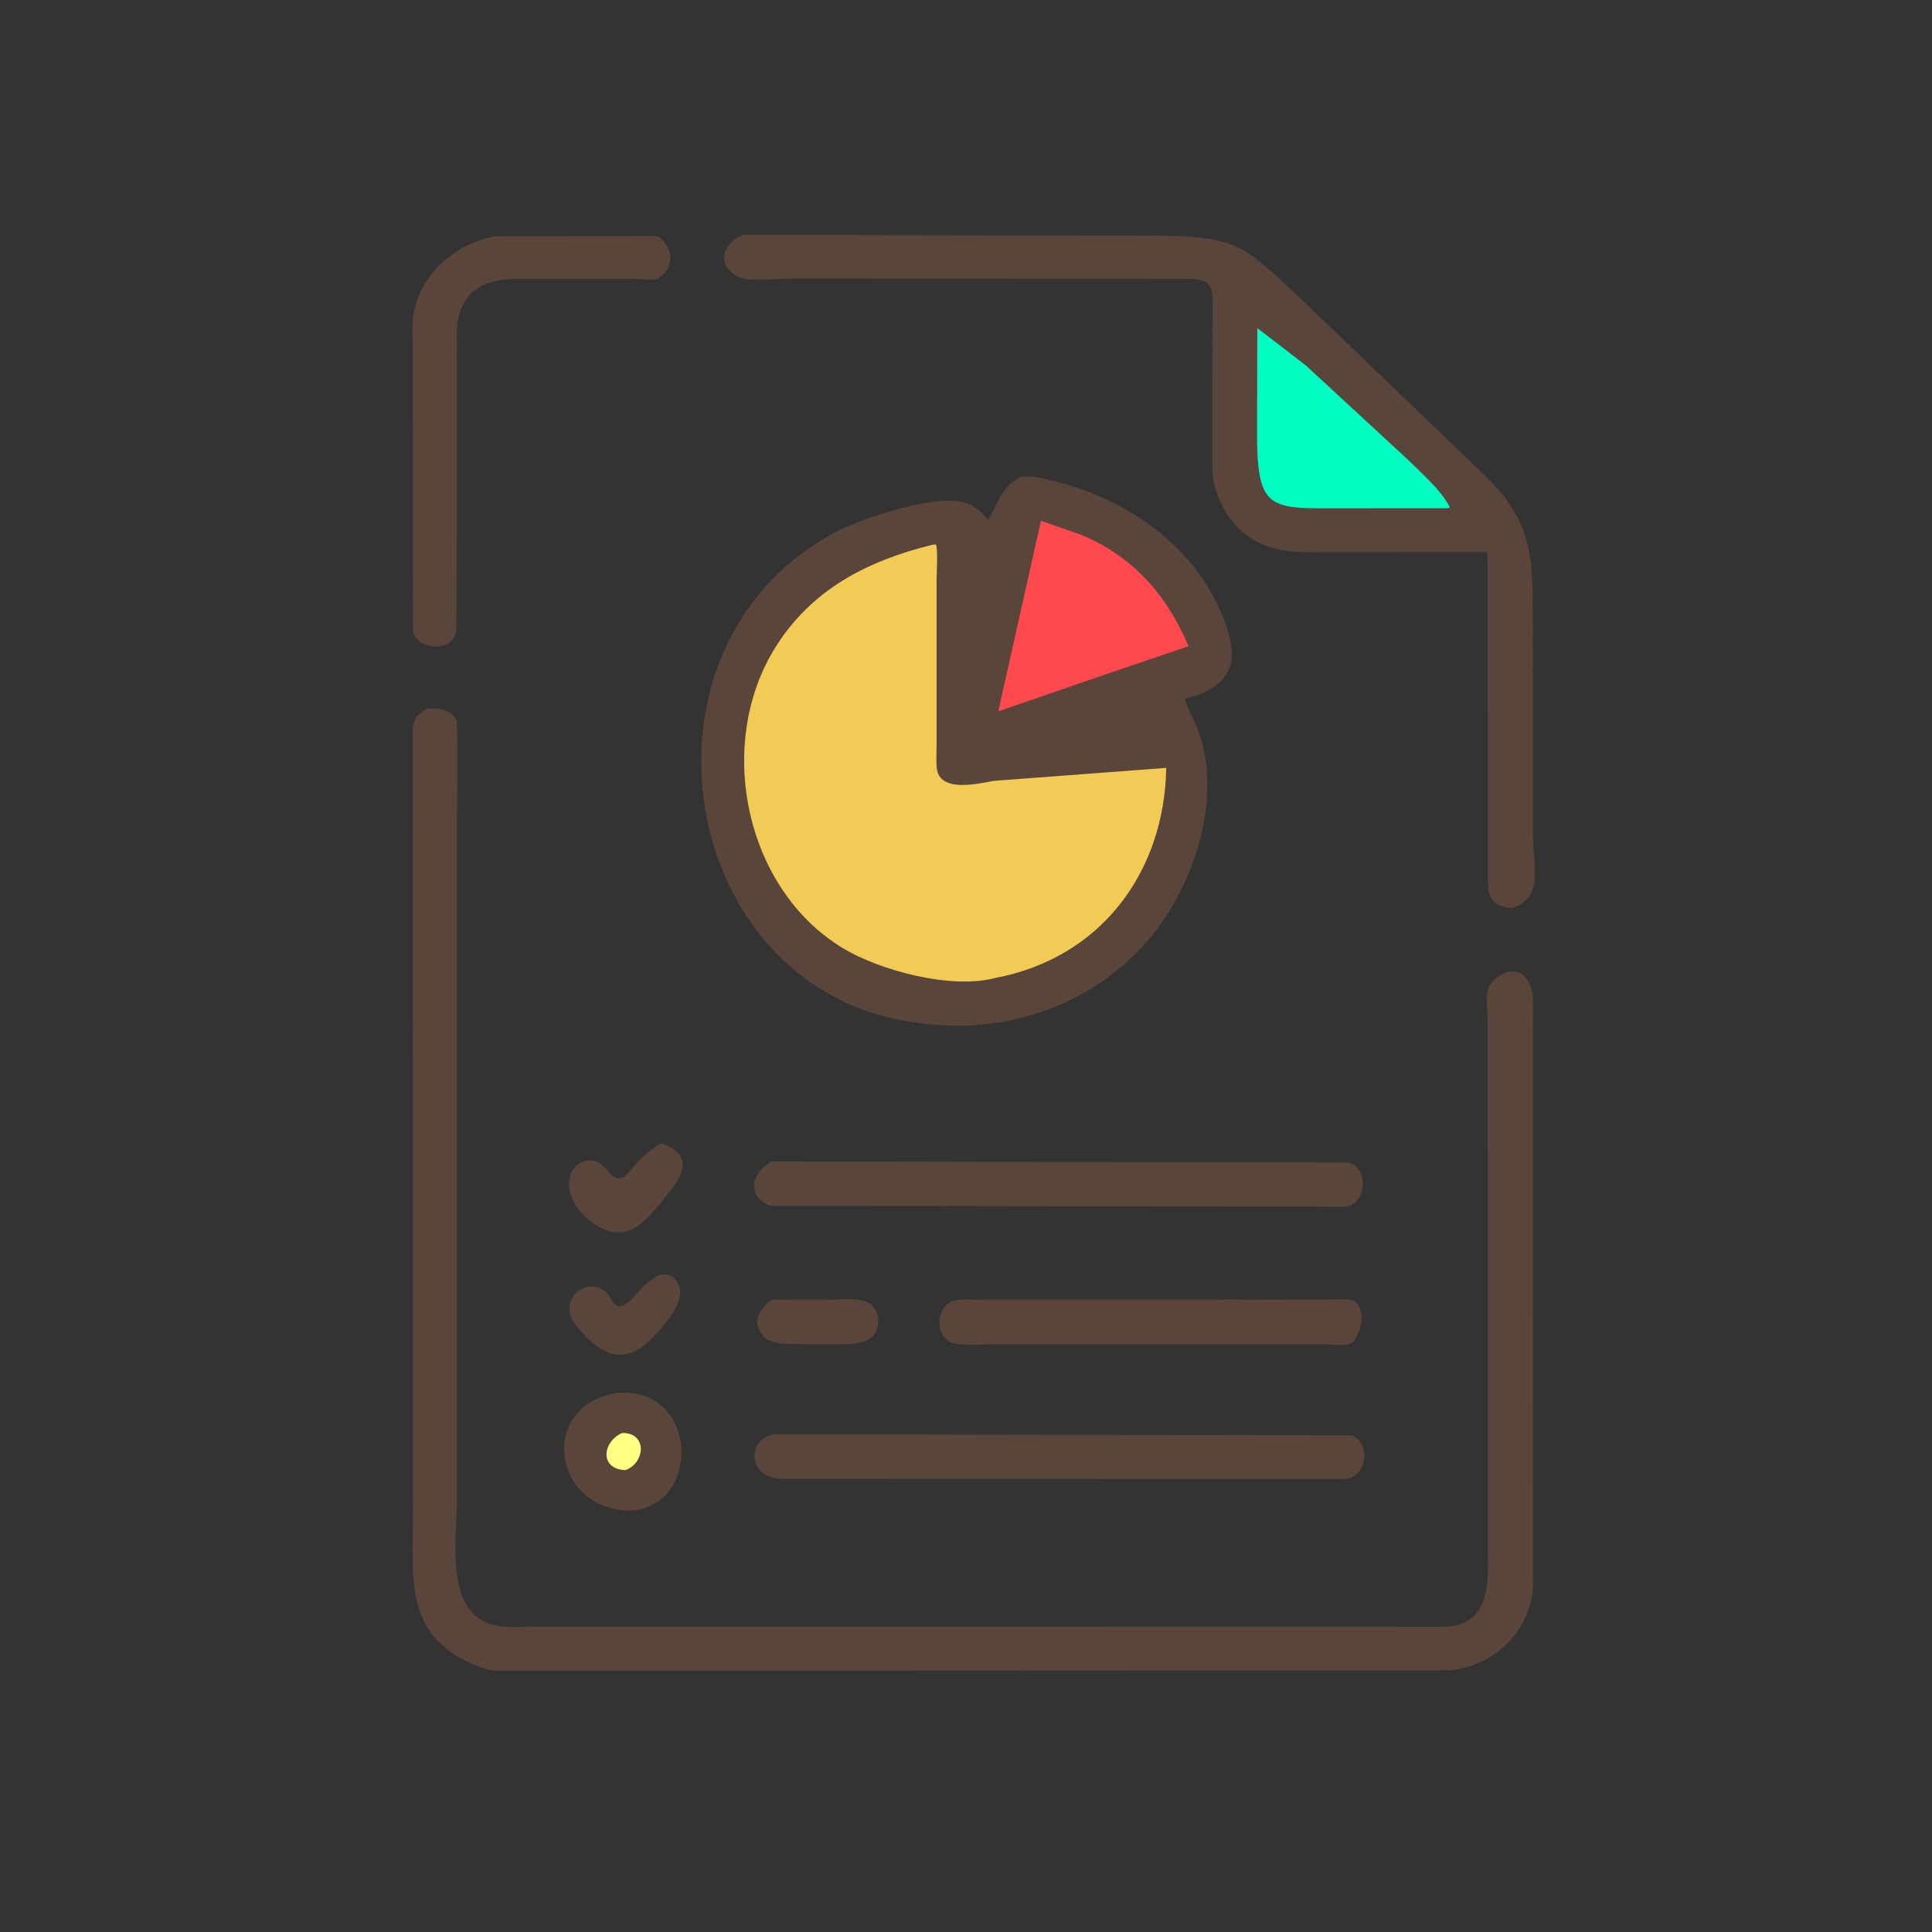 <svg version="1.1" xmlns="http://www.w3.org/2000/svg" style="display: block;" viewBox="0 0 2048 2048" width="640" height="640">
<rect x="0" y="0" width="2048" height="2048" fill="#333333" stroke="none"/>
<path transform="translate(0,0)" fill="rgb(89,69,57)" d="M 878.796 1377.77 C 896.898 1377.55 929.018 1371.55 930.838 1398.5 C 932.435 1422.15 910.41 1424.86 894.058 1424.9 L 856.091 1424.87 C 836.301 1423.36 810.747 1430.16 803.221 1405.26 L 802.87 1404 C 800.644 1396.18 810.311 1380.71 818.545 1378.36 C 823.898 1376.83 831.803 1377.81 837.392 1377.8 L 878.796 1377.77 z"/>
<path transform="translate(0,0)" fill="rgb(89,69,57)" d="M 700.415 1351.11 C 705.4 1350.9 709.935 1351.1 713.883 1354.55 C 734.804 1372.86 704.286 1404.84 691.672 1418.12 C 669.144 1441.84 646.659 1442.09 623.247 1419.18 C 617.006 1412.66 606.93 1402.66 604.574 1393.87 C 597.268 1366.61 634.248 1351.33 647.645 1376.55 C 661.307 1402.27 675.893 1359.55 700.415 1351.11 z"/>
<path transform="translate(0,0)" fill="rgb(89,69,57)" d="M 700.649 1211.74 C 725.968 1220.37 730.855 1235.92 712.967 1259.05 C 686.317 1293.52 663.914 1326.65 621.61 1291.22 C 578.657 1249.78 620.881 1211.2 643.042 1240 C 658.287 1259.81 664.736 1243.15 676.909 1230.71 C 683.976 1223.49 692.04 1217.02 700.649 1211.74 z"/>
<path transform="translate(0,0)" fill="rgb(89,69,57)" d="M 655.179 1476.35 C 734.144 1471.26 742.024 1576.09 686.539 1597.61 L 685 1598.18 C 678.461 1600.64 672.762 1601.19 665.795 1601.47 C 584.246 1598.07 570.69 1488.87 655.179 1476.35 z"/>
<path transform="translate(0,0)" fill="rgb(255,255,132)" d="M 659.414 1519.04 C 686.304 1518.53 684.276 1550.5 663.081 1558.38 C 635.043 1557.44 638.625 1528.2 659.414 1519.04 z"/>
<path transform="translate(0,0)" fill="rgb(89,69,57)" d="M 1296.25 1377.77 C 1303.93 1376.86 1312.72 1377.68 1320.49 1377.68 L 1408.52 1377.51 C 1415.34 1377.43 1422.97 1376.73 1429.69 1377.47 C 1447.93 1379.48 1446.39 1408.94 1433.5 1423.31 C 1424.9 1427.53 1413.07 1424.91 1403.77 1424.91 L 1141.5 1424.89 L 1054.65 1424.97 C 1041.66 1424.98 1027.18 1426.26 1014.34 1424.79 C 989.53 1421.97 989.724 1382.29 1014.1 1378.15 C 1022.11 1376.78 1031.83 1377.77 1040.01 1377.77 L 1296.25 1377.77 z"/>
<path transform="translate(0,0)" fill="rgb(89,69,57)" d="M 524.751 250.388 L 692.565 250.126 C 697.248 250.466 699.554 251.165 702.629 254.857 L 703.5 255.925 C 714.864 269.443 712.501 285.721 697.202 295.22 C 692.955 297.857 677.111 295.641 671.5 295.587 L 548.006 295.55 C 505.724 295.818 484.226 314.978 484.21 355.318 L 484.322 542.202 L 483.758 667.258 C 482.108 693.79 438.412 688.644 437.785 667.506 L 437.544 371.109 C 437.536 358.284 436.089 343.633 438.722 331.143 L 439.093 329.5 C 448.288 287.587 483.207 258.595 524.751 250.388 z"/>
<path transform="translate(0,0)" fill="rgb(89,69,57)" d="M 818.038 1231.17 L 1427 1232.33 C 1450.6 1233.29 1450.26 1275.68 1427.25 1279.11 L 815.993 1278.2 C 790.111 1266.65 797.309 1242.32 818.038 1231.17 z"/>
<path transform="translate(0,0)" fill="rgb(89,69,57)" d="M 820.103 1520.33 L 1433.15 1521.47 C 1453.87 1531.33 1449 1564.92 1426.25 1567.83 L 835.759 1567.54 C 830.389 1567.49 824.293 1567.93 819.14 1566.43 L 818 1566.06 C 792.581 1558.34 793.883 1525.92 820.103 1520.33 z"/>
<path transform="translate(0,0)" fill="rgb(89,69,57)" d="M 787.481 249.027 L 1212.64 249.729 C 1316.82 249.873 1315.4 257.128 1392.8 330.004 L 1567.04 497.226 C 1578.17 508.395 1590.86 519.911 1599.46 533.155 L 1609.56 549.986 C 1624.44 580.644 1624.8 612.135 1624.84 645.234 L 1624.95 884.79 C 1624.94 918.483 1637.54 951.692 1602.35 962.716 C 1577.54 960.517 1577.22 946.782 1577.15 929.353 L 1576.88 624.621 C 1576.85 611.499 1577.29 598.179 1576.25 585.095 L 1386.85 585.327 C 1339.57 586.125 1303.08 566.268 1288.14 517.5 C 1284.52 505.673 1285.12 494.22 1285.1 481.978 L 1285.32 317.042 C 1285.45 293.418 1269.64 295.769 1245.7 295.548 L 835.357 295.4 C 821.471 295.393 790.359 299.93 779.047 291.572 L 778.011 290.785 C 758.557 276.588 769.21 256.474 787.481 249.027 z"/>
<path transform="translate(0,0)" fill="rgb(0,253,193)" d="M 1332.79 347.781 L 1384.2 387.339 L 1489.53 484.577 C 1503.14 497.92 1528.9 520.349 1536.85 537.957 L 1534.5 538.746 L 1424.87 538.802 C 1343.98 538.783 1331.6 543.606 1332.52 449.241 L 1332.79 347.781 z"/>
<path transform="translate(0,0)" fill="rgb(89,69,57)" d="M 453.13 751.17 C 463.835 750.012 478.733 752.422 483.977 763.374 C 485.582 766.725 484.292 885.036 484.293 897.231 L 484.386 1590.8 C 484.387 1632.58 470.17 1711.49 526.119 1723.25 C 538.046 1725.76 552.044 1724.49 564.239 1724.28 L 1531.08 1724.45 C 1582.69 1723.06 1577.23 1671.45 1577.16 1637.65 L 1576.94 1081.18 C 1576.95 1062.06 1570.83 1045.67 1589.43 1034.47 L 1590.78 1033.68 C 1611.67 1021.38 1625.15 1039.92 1625.1 1060.98 L 1624.97 1087.75 L 1625.01 1666.26 C 1625.01 1677.34 1625.74 1688.75 1622.36 1699.46 L 1620.93 1704.06 C 1609.11 1741.84 1573.04 1769.11 1533.67 1770.59 L 536.707 1771.08 C 529.594 1771.03 521.353 1771.37 514.562 1769.08 C 426.836 1739.54 437.756 1676.09 437.734 1603.23 L 437.528 788.608 C 437.545 771.34 434.797 761.359 451.83 751.884 L 453.13 751.17 z"/>
<path transform="translate(0,0)" fill="rgb(89,69,57)" d="M 1082.6 505.057 C 1094.92 504.342 1105.63 507.029 1117.5 509.962 C 1201.29 530.677 1278.32 586.872 1302.83 673.253 C 1313.92 712.332 1293.4 731.435 1256.2 740.667 C 1258.96 752.295 1265.18 761.538 1269.44 772.5 C 1298.26 846.53 1263.8 945.405 1213.11 1001.22 C 1153.03 1067.38 1064.08 1096.68 975.761 1084.7 C 715.345 1054.91 655.659 680.34 889.721 562.063 C 916.835 548.361 994.3 522.451 1024.57 533.388 L 1026 533.954 C 1034.8 537.308 1041.14 544.295 1047.73 550.76 C 1059 531.625 1061.5 515.76 1082.6 505.057 z"/>
<path transform="translate(0,0)" fill="rgb(255,73,78)" d="M 1103.47 552.041 L 1146 566.921 C 1200.6 589.427 1237.31 630.923 1259.88 685.053 L 1173.25 714.418 L 1058.2 754.087 L 1103.47 552.041 z"/>
<path transform="translate(0,0)" fill="rgb(242,203,87)" d="M 988.306 577.5 L 992.021 577.043 C 994.503 581.52 992.831 608.709 992.832 615.258 L 992.834 790.822 C 992.811 798.432 992.25 806.509 993.004 814.066 C 995.717 841.234 1038.1 830.36 1053.46 827.745 L 1236.28 813.991 C 1234.29 925.199 1166.5 1015.72 1054.92 1036.69 C 1008.4 1049.14 932.81 1028.85 893.533 1005.13 C 789.816 942.473 758.453 790.278 820.734 688.174 C 859.197 625.116 919.424 594.436 988.306 577.5 z"/>
</svg>